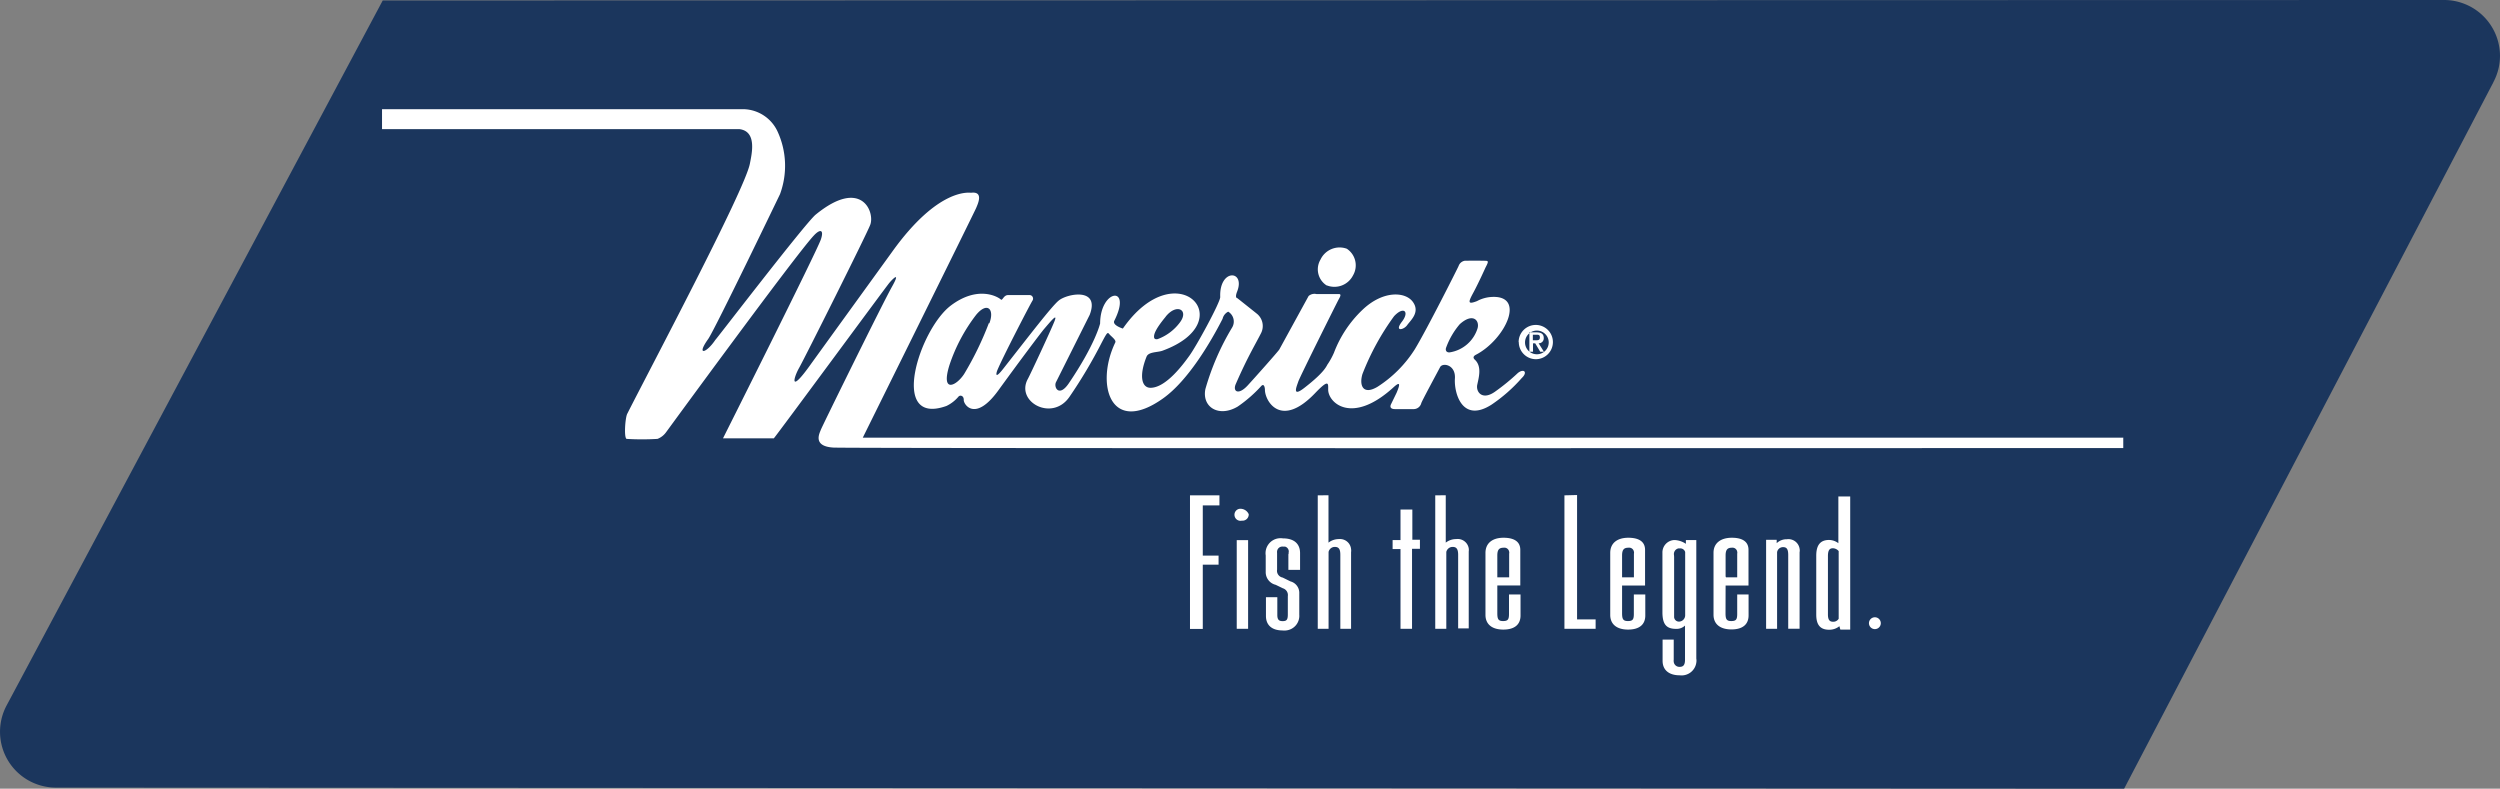 <?xml version="1.0" encoding="UTF-8"?> <svg xmlns="http://www.w3.org/2000/svg" viewBox="0 0 316.6 99.88"><rect x="0" y="0" width="316.6" height="99.88" fill="#808080" stroke="none"/><defs><style>.cls-1{fill:#1b365d;}.cls-2{fill:#fff;fill-rule:evenodd;}</style></defs><g id="Layer_2" data-name="Layer 2"><g id="Layer_1-2" data-name="Layer 1"><path class="cls-1" d="M269,99.88l-262-.14A7.07,7.07,0,0,1,.81,89.39l.08-.15L48.47.06,309.53,0a7.09,7.09,0,0,1,7.07,7.07h0a7.07,7.07,0,0,1-.81,3.28l-.07.15Z"></path><path id="maverick-logo" class="cls-2" d="M192.23,47.23a27,27,0,0,1-2.94,2.4c-1.59,1.1-2.4,0-2.21-.91s.61-2.31-.3-3.16c-.28-.26-.2-.47.16-.65,3.72-1.95,6.44-7.7,1.78-7.29a4.39,4.39,0,0,0-1.67.51c-1.23.48-1.11.12-.46-1.08s1.54-3.18,1.54-3.18c.5-.94.33-.83-.37-.85s-2.25,0-2.25,0a1,1,0,0,0-.79.66c-.07.19-4,8-5.54,10.54A15.42,15.42,0,0,1,174.42,49c-1.81,1.06-2.31-.19-1.88-1.63a32.14,32.14,0,0,1,4-7.32c1.21-1.31,2-.61,1,.69s.22,1.06.66.44,1.67-1.63.73-2.94-3.77-1.5-6.39,1a14.66,14.66,0,0,0-3.61,5.44,9.22,9.22,0,0,1-.75,1.38c-.21.25-.25.93-3,3.06-1.64,1.28-.94-.25-.76-.81s4.94-10.1,5.14-10.45.31-.62,0-.62h-2.84a1.13,1.13,0,0,0-1,.25L162,44.28c-.35.47-3,3.45-4,4.54-1.19,1.28-1.91.75-1.5-.19,1.49-3.42,2.47-5,3.2-6.44a2,2,0,0,0-.54-2.47C159,39.59,157,38,157,38l-.32-.25s-.34,0,0-.85c1.05-2.73-2.29-2.9-2.15.72,0,.68-3.07,6.32-3.95,7.49-.72,1-2.92,4-4.88,4-1.13,0-1.47-1.52-.5-3.94.25-.63,1.38-.53,2-.75,10.15-3.69,1.82-12.6-5-2.81,0,0-1.39-.42-1.08-1,2.29-4.53-1.78-4-1.8.35,0,0-.58,2.6-4,7.63-1.22,1.76-1.9.44-1.59-.19L138,39.87c1.34-3.5-2.86-2.69-3.92-1.81-.88.71-3.73,4.44-7,8.6-1.28,1.65-.81.31-.81.31.56-1.44,4.3-8.66,4.49-8.91a.46.46,0,0,0-.13-.62.49.49,0,0,0-.19-.07h-2.79c-.56,0-.7.75-.9.56-.5-.44-3-1.74-6.32.75-4,3-7.93,15.36-.57,12.73a4.56,4.56,0,0,0,1.53-1.19c.21-.23.68-.11.66.44s1.44,2.84,4.38-1.22c2.71-3.74,5.33-7.22,5.78-7.76.86-1,1.77-2.12,1.33-1s-3.07,6.76-3.38,7.32c-1.57,2.88,3.07,5.43,5.26,2.28a61.65,61.65,0,0,0,4.11-6.91c.76-1.45.74-1.29,1-1s.85.7.71,1c-2.55,5.29-.64,11.86,6.07,7.07,3.15-2.25,6-7.09,7.52-10.07a1.34,1.34,0,0,1,.71-.9,1.46,1.46,0,0,1,.5,2h0a32.19,32.19,0,0,0-3.39,7.8c-.46,2.32,1.73,3.62,4.09,2.22a16.83,16.83,0,0,0,3-2.62c.34-.34.45.22.45.5,0,1.38,2,5,6.39.38,1.75-1.82,1.62-1.16,1.62-.41,0,1.67,3,4.49,8.24-.26.75-.69,1-.68.42.67l-.7,1.44c-.14.28-.13.62.51.62h2.38a1,1,0,0,0,.94-.75c.06-.25,2.06-3.94,2.38-4.56s2-.32,1.88,1.44.88,5.7,4.63,3.31a19.94,19.94,0,0,0,3.84-3.38C193.5,47.14,193,46.63,192.23,47.23ZM147.62,40.1c1.41-1.76,3-.83,1.79.75a6.15,6.15,0,0,1-2.79,2.09s-.44.13-.47-.24.16-1,1.48-2.6Zm-22.39.82a40.31,40.31,0,0,1-3.13,6.44c-1,1.54-3,2.5-1.85-1.16a21.56,21.56,0,0,1,3.37-6.33c1.42-1.71,2.36-.71,1.67,1.08Zm58.31,3.71c-.4,0-.54-.3-.38-.67a9.62,9.62,0,0,1,1.7-2.9c1.61-1.46,2.52-.54,2.27.48a4.4,4.4,0,0,1-3.58,3.09ZM168,36.13a2.64,2.64,0,0,0,3.35-1.26,2.52,2.52,0,0,0-.79-3.37,2.67,2.67,0,0,0-3.33,1.37,2.42,2.42,0,0,0,.81,3.3Zm24.32,7.2a2.17,2.17,0,1,1,2.18,2.16h0a2.17,2.17,0,0,1-2.16-2.17Zm3.81,0a1.5,1.5,0,1,0,0,.07h0Zm-2.47-1.24h.93c.59,0,.91.2.91.72a.62.62,0,0,1-.57.66h-.08l.67,1.07h-.47l-.63-1.06h-.28v1.06h-.46V42.07Zm.45,1h.4c.27,0,.5,0,.5-.37s-.26-.33-.5-.33h-.39v.7ZM154.43,62.73V64h-2.11v6.36h2v1.15h-2v8.14H150.7V62.73Zm3.71,2.44a.79.79,0,0,1-.81.77h-.08a.76.76,0,0,1-.9-.59h0a.76.76,0,0,1,.59-.91,1.15,1.15,0,0,1,1.2.68h0Zm-.09,14.46h-1.43V68.4h1.44V79.63Zm5.14-9.46V70a.64.64,0,0,0-.46-.78h-.26a.67.67,0,0,0-.74.59h0a.74.74,0,0,0,0,.21v2.12a.87.87,0,0,0,.7,1h0l1,.49a1.5,1.5,0,0,1,1.11,1.53v2.68a1.86,1.86,0,0,1-1.67,2,1.62,1.62,0,0,1-.44,0c-1.34,0-2.11-.66-2.11-1.83V75.63h1.44v2.24c0,.58.18.79.67.79s.66-.16.66-.82V75.5a.9.9,0,0,0-.63-1l-.91-.44a1.64,1.64,0,0,1-1.26-1.63V70.34a1.9,1.9,0,0,1,1.58-2.16h0a2,2,0,0,1,.6,0c1.4,0,2.17.67,2.17,1.87v2.12h-1.48v-2Zm5.05-7.45v6a2.12,2.12,0,0,1,1.31-.45,1.41,1.41,0,0,1,1.55,1.26h0a1.34,1.34,0,0,1,0,.4v9.7h-1.36V70.26c0-.74-.21-1-.7-1a.81.81,0,0,0-.79.64v9.73h-1.37V62.73Zm10.58,5.63h1V69.5h-1V79.63h-1.46V69.53h-1V68.39h1V64.53h1.5v3.83Zm4.27-5.63v6a2.12,2.12,0,0,1,1.31-.45A1.42,1.42,0,0,1,186,69.44v0h0a1.34,1.34,0,0,1,0,.4v9.74h-1.34V70.26c0-.74-.22-1-.7-1a.82.82,0,0,0-.8.64v9.73h-1.4V62.73ZM189.62,73V70.36h0c0-.74.22-1,.82-1a.61.61,0,0,1,.68.51.49.49,0,0,1,0,.24v3h-1.5Zm0,1.14h2.91V69.63c0-1-.73-1.53-2.12-1.53s-2.29.67-2.29,1.92v7.85c0,1.17.81,1.86,2.26,1.86s2.18-.66,2.18-1.78V75.28H191.1v2.48c0,.71-.16.89-.76.89s-.72-.26-.72-1V74.19Zm10.1-11.45V78.44h2.35v1.19h-3.95V62.73ZM205.42,73V70.36h0c0-.74.22-1,.82-1a.61.61,0,0,1,.68.51.49.49,0,0,1,0,.24v3h-1.5Zm0,1.15h2.91V69.63c0-1-.73-1.53-2.12-1.53s-2.29.67-2.29,1.92v7.85c0,1.17.81,1.86,2.26,1.86s2.18-.66,2.18-1.78V75.28h-1.45v2.48c0,.71-.16.89-.76.89s-.73-.26-.73-1V74.19ZM212,70.45v-.13a.73.73,0,0,1,.55-.87h.17a.64.64,0,0,1,.69.46v8a.8.8,0,0,1-.76.81.61.61,0,0,1-.64-.57V70.45Zm2.86-2.06H213.5v.48a2.78,2.78,0,0,0-1.44-.48A1.57,1.57,0,0,0,210.53,70h0v7.52c0,1.52.48,2.12,1.73,2.12a1.53,1.53,0,0,0,1.13-.42v4.33c0,.62-.19.9-.66.9a.72.72,0,0,1-.77-.65,1,1,0,0,1,0-.25V81h-1.41v2.68c0,1.16.79,1.84,2.17,1.84a1.88,1.88,0,0,0,2.1-1.6,1.51,1.51,0,0,0,0-.52v-15ZM218.53,73V70.36h0c0-.74.22-1,.82-1a.6.6,0,0,1,.65.51.49.49,0,0,1,0,.24v3h-1.42Zm0,1.15h2.9V69.63c0-1-.72-1.53-2.11-1.53S217,68.77,217,70v7.85c0,1.17.82,1.86,2.27,1.86s2.17-.66,2.17-1.78V75.28H220v2.48c0,.71-.16.89-.76.89s-.72-.26-.72-1ZM225,68.36v.43a1.8,1.8,0,0,1,1.29-.5,1.43,1.43,0,0,1,1.61,1.2h0a1.14,1.14,0,0,1,0,.45v9.68h-1.44V70.29c0-.75-.19-1-.65-1a.76.76,0,0,0-.76.64v9.7h-1.39V68.36Zm7.85,10a.8.8,0,0,1-.7.38c-.48,0-.66-.28-.66-.94V70.43c0-.71.18-1,.63-1a1,1,0,0,1,.73.36Zm1.46-15.49h-1.5v5.92a2,2,0,0,0-1.17-.41c-1.1,0-1.63.63-1.63,2v7.45c0,1.32.52,1.92,1.63,1.92a2,2,0,0,0,1.3-.45l.12.43h1.25Zm3.09,16.8a.75.75,0,1,1,.07,0Zm31.46-24.24H109.26s14.16-28.6,14.36-29.09,1-2.13-.64-1.93c-.25,0-4.17-.65-10,7.48C108,38.77,102.77,46,102.77,46c-2.82,4-2.32,1.92-1.57.59s8.52-16.85,9-18.1c.63-1.57-1.06-6.07-6.89-1.32C102,28.21,89.92,44,90.62,43c-1.15,1.75-2.5,2.12-.94-.06.86-1.22,9.1-18.35,9.1-18.35a10.38,10.38,0,0,0-.34-8,4.87,4.87,0,0,0-4.17-2.76H48.38v2.52H93.62c2.26.27,1.6,3.08,1.34,4.4-.67,3.39-12.71,26.08-15.53,31.66-.25.5-.43,2.94-.09,3.17a32.21,32.21,0,0,0,3.93,0,2.41,2.41,0,0,0,1.08-.84s16.39-22.44,18.71-24.91c.84-.9,1.3-.72.9.48-.5,1.5-12.4,25.2-12.4,25.2H98c.75-.92,14.2-19.18,14.62-19.68s1.5-1.58.33.5-8.85,17.68-9,18.1-1.09,2.09,1.59,2.25c1.41.09,85.12.09,163.35.06V55.4Z"></path></g></g></svg> 